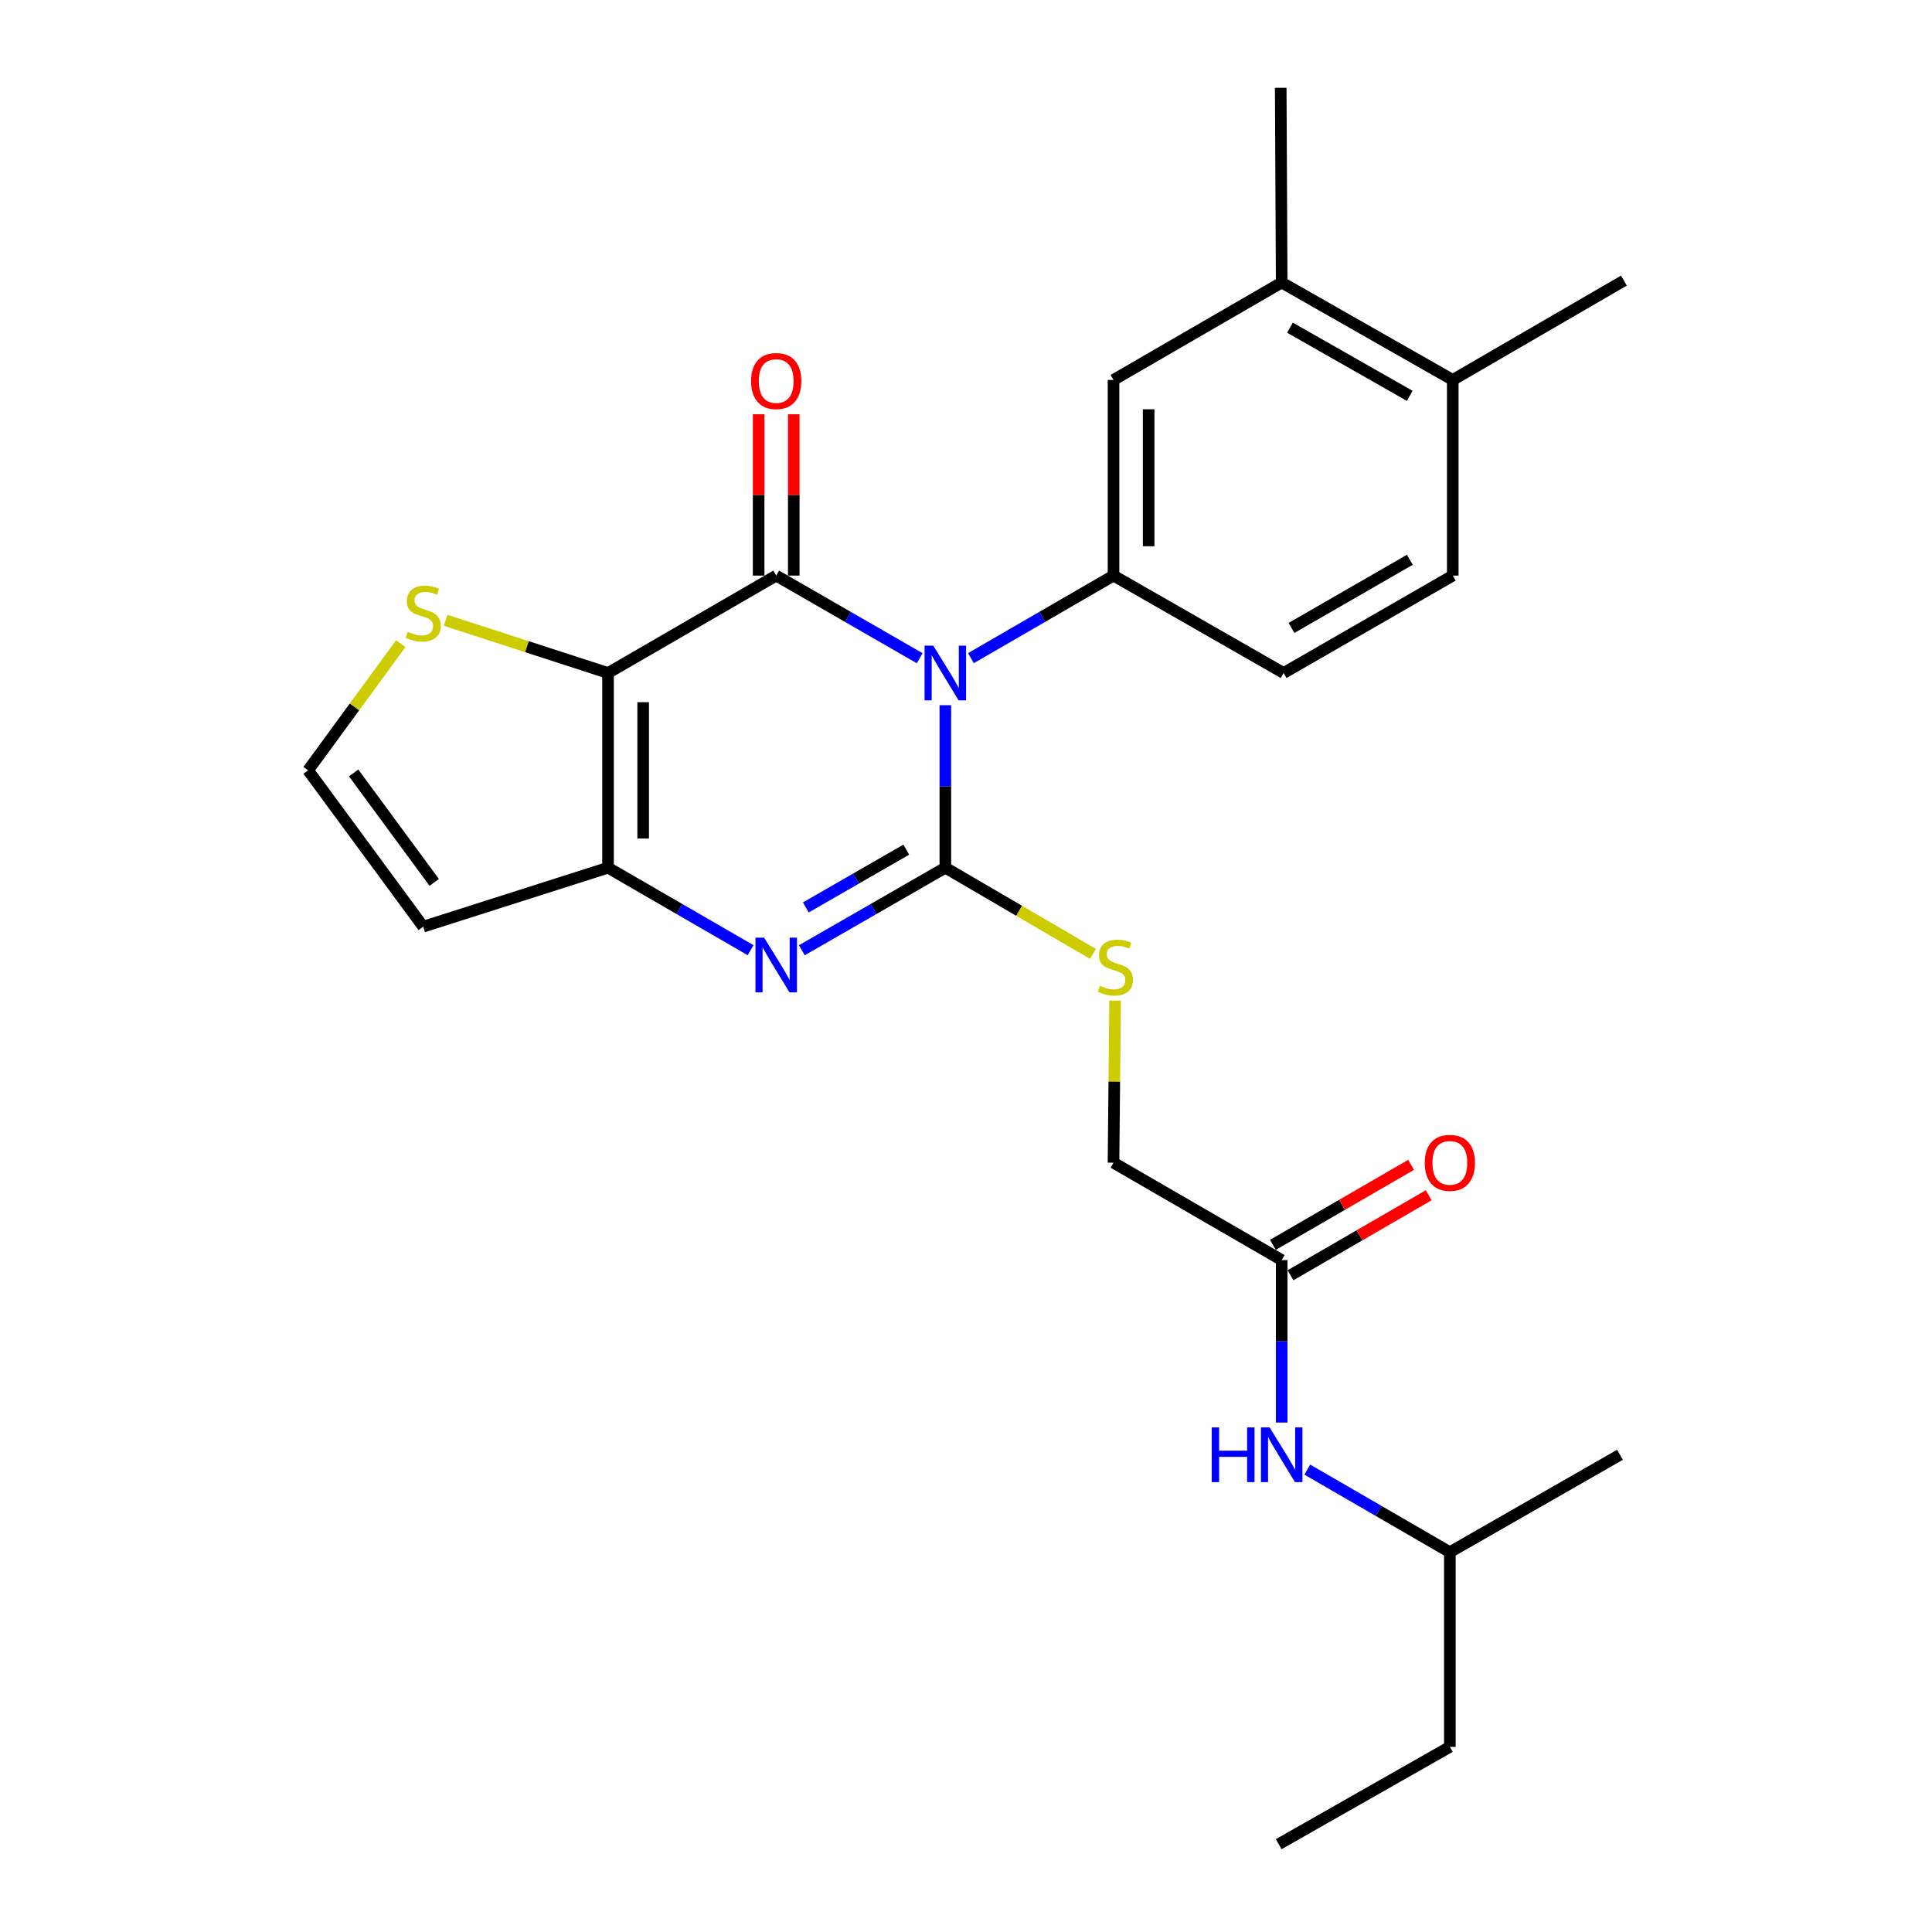 <?xml version='1.0' encoding='iso-8859-1'?>
<svg version='1.1' baseProfile='full'
              xmlns='http://www.w3.org/2000/svg'
                      xmlns:rdkit='http://www.rdkit.org/xml'
                      xmlns:xlink='http://www.w3.org/1999/xlink'
                  xml:space='preserve'
width='1000px' height='1000px' viewBox='0 0 1000 1000'>
<!-- END OF HEADER -->
<rect style='opacity:1.0;fill:#FFFFFF;stroke:none' width='1000' height='1000' x='0' y='0'> </rect>
<path class='bond-0' d='M 489.304,365.02 L 489.304,407.072' style='fill:none;fill-rule:evenodd;stroke:#0000FF;stroke-width:6px;stroke-linecap:butt;stroke-linejoin:miter;stroke-opacity:1' />
<path class='bond-0' d='M 489.304,407.072 L 489.304,449.123' style='fill:none;fill-rule:evenodd;stroke:#000000;stroke-width:6px;stroke-linecap:butt;stroke-linejoin:miter;stroke-opacity:1' />
<path class='bond-1' d='M 476.038,340.701 L 438.9,319.315' style='fill:none;fill-rule:evenodd;stroke:#0000FF;stroke-width:6px;stroke-linecap:butt;stroke-linejoin:miter;stroke-opacity:1' />
<path class='bond-1' d='M 438.9,319.315 L 401.762,297.928' style='fill:none;fill-rule:evenodd;stroke:#000000;stroke-width:6px;stroke-linecap:butt;stroke-linejoin:miter;stroke-opacity:1' />
<path class='bond-5' d='M 502.558,340.664 L 539.454,319.296' style='fill:none;fill-rule:evenodd;stroke:#0000FF;stroke-width:6px;stroke-linecap:butt;stroke-linejoin:miter;stroke-opacity:1' />
<path class='bond-5' d='M 539.454,319.296 L 576.35,297.928' style='fill:none;fill-rule:evenodd;stroke:#000000;stroke-width:6px;stroke-linecap:butt;stroke-linejoin:miter;stroke-opacity:1' />
<path class='bond-3' d='M 489.304,449.123 L 452.165,470.489' style='fill:none;fill-rule:evenodd;stroke:#000000;stroke-width:6px;stroke-linecap:butt;stroke-linejoin:miter;stroke-opacity:1' />
<path class='bond-3' d='M 452.165,470.489 L 415.027,491.854' style='fill:none;fill-rule:evenodd;stroke:#0000FF;stroke-width:6px;stroke-linecap:butt;stroke-linejoin:miter;stroke-opacity:1' />
<path class='bond-3' d='M 469.096,439.774 L 443.099,454.729' style='fill:none;fill-rule:evenodd;stroke:#000000;stroke-width:6px;stroke-linecap:butt;stroke-linejoin:miter;stroke-opacity:1' />
<path class='bond-3' d='M 443.099,454.729 L 417.102,469.685' style='fill:none;fill-rule:evenodd;stroke:#0000FF;stroke-width:6px;stroke-linecap:butt;stroke-linejoin:miter;stroke-opacity:1' />
<path class='bond-7' d='M 489.304,449.123 L 527.508,471.425' style='fill:none;fill-rule:evenodd;stroke:#000000;stroke-width:6px;stroke-linecap:butt;stroke-linejoin:miter;stroke-opacity:1' />
<path class='bond-7' d='M 527.508,471.425 L 565.712,493.727' style='fill:none;fill-rule:evenodd;stroke:#CCCC00;stroke-width:6px;stroke-linecap:butt;stroke-linejoin:miter;stroke-opacity:1' />
<path class='bond-2' d='M 401.762,297.928 L 314.715,348.34' style='fill:none;fill-rule:evenodd;stroke:#000000;stroke-width:6px;stroke-linecap:butt;stroke-linejoin:miter;stroke-opacity:1' />
<path class='bond-10' d='M 410.852,297.928 L 410.852,256.176' style='fill:none;fill-rule:evenodd;stroke:#000000;stroke-width:6px;stroke-linecap:butt;stroke-linejoin:miter;stroke-opacity:1' />
<path class='bond-10' d='M 410.852,256.176 L 410.852,214.424' style='fill:none;fill-rule:evenodd;stroke:#FF0000;stroke-width:6px;stroke-linecap:butt;stroke-linejoin:miter;stroke-opacity:1' />
<path class='bond-10' d='M 392.671,297.928 L 392.671,256.176' style='fill:none;fill-rule:evenodd;stroke:#000000;stroke-width:6px;stroke-linecap:butt;stroke-linejoin:miter;stroke-opacity:1' />
<path class='bond-10' d='M 392.671,256.176 L 392.671,214.424' style='fill:none;fill-rule:evenodd;stroke:#FF0000;stroke-width:6px;stroke-linecap:butt;stroke-linejoin:miter;stroke-opacity:1' />
<path class='bond-4' d='M 314.715,348.34 L 314.715,449.123' style='fill:none;fill-rule:evenodd;stroke:#000000;stroke-width:6px;stroke-linecap:butt;stroke-linejoin:miter;stroke-opacity:1' />
<path class='bond-4' d='M 332.896,363.458 L 332.896,434.006' style='fill:none;fill-rule:evenodd;stroke:#000000;stroke-width:6px;stroke-linecap:butt;stroke-linejoin:miter;stroke-opacity:1' />
<path class='bond-6' d='M 314.715,348.34 L 272.676,334.697' style='fill:none;fill-rule:evenodd;stroke:#000000;stroke-width:6px;stroke-linecap:butt;stroke-linejoin:miter;stroke-opacity:1' />
<path class='bond-6' d='M 272.676,334.697 L 230.637,321.054' style='fill:none;fill-rule:evenodd;stroke:#CCCC00;stroke-width:6px;stroke-linecap:butt;stroke-linejoin:miter;stroke-opacity:1' />
<path class='bond-26' d='M 388.508,491.817 L 351.612,470.47' style='fill:none;fill-rule:evenodd;stroke:#0000FF;stroke-width:6px;stroke-linecap:butt;stroke-linejoin:miter;stroke-opacity:1' />
<path class='bond-26' d='M 351.612,470.47 L 314.715,449.123' style='fill:none;fill-rule:evenodd;stroke:#000000;stroke-width:6px;stroke-linecap:butt;stroke-linejoin:miter;stroke-opacity:1' />
<path class='bond-8' d='M 314.715,449.123 L 219.043,479.647' style='fill:none;fill-rule:evenodd;stroke:#000000;stroke-width:6px;stroke-linecap:butt;stroke-linejoin:miter;stroke-opacity:1' />
<path class='bond-9' d='M 576.35,297.928 L 576.35,196.65' style='fill:none;fill-rule:evenodd;stroke:#000000;stroke-width:6px;stroke-linecap:butt;stroke-linejoin:miter;stroke-opacity:1' />
<path class='bond-9' d='M 594.531,282.736 L 594.531,211.842' style='fill:none;fill-rule:evenodd;stroke:#000000;stroke-width:6px;stroke-linecap:butt;stroke-linejoin:miter;stroke-opacity:1' />
<path class='bond-14' d='M 576.35,297.928 L 664.407,348.34' style='fill:none;fill-rule:evenodd;stroke:#000000;stroke-width:6px;stroke-linecap:butt;stroke-linejoin:miter;stroke-opacity:1' />
<path class='bond-11' d='M 207.441,333.148 L 183.455,365.93' style='fill:none;fill-rule:evenodd;stroke:#CCCC00;stroke-width:6px;stroke-linecap:butt;stroke-linejoin:miter;stroke-opacity:1' />
<path class='bond-11' d='M 183.455,365.93 L 159.47,398.712' style='fill:none;fill-rule:evenodd;stroke:#000000;stroke-width:6px;stroke-linecap:butt;stroke-linejoin:miter;stroke-opacity:1' />
<path class='bond-19' d='M 577.17,517.928 L 576.76,559.871' style='fill:none;fill-rule:evenodd;stroke:#CCCC00;stroke-width:6px;stroke-linecap:butt;stroke-linejoin:miter;stroke-opacity:1' />
<path class='bond-19' d='M 576.76,559.871 L 576.35,601.814' style='fill:none;fill-rule:evenodd;stroke:#000000;stroke-width:6px;stroke-linecap:butt;stroke-linejoin:miter;stroke-opacity:1' />
<path class='bond-28' d='M 219.043,479.647 L 159.47,398.712' style='fill:none;fill-rule:evenodd;stroke:#000000;stroke-width:6px;stroke-linecap:butt;stroke-linejoin:miter;stroke-opacity:1' />
<path class='bond-28' d='M 224.749,456.73 L 183.048,400.074' style='fill:none;fill-rule:evenodd;stroke:#000000;stroke-width:6px;stroke-linecap:butt;stroke-linejoin:miter;stroke-opacity:1' />
<path class='bond-13' d='M 576.35,196.65 L 663.397,146.238' style='fill:none;fill-rule:evenodd;stroke:#000000;stroke-width:6px;stroke-linecap:butt;stroke-linejoin:miter;stroke-opacity:1' />
<path class='bond-12' d='M 663.397,652.205 L 576.35,601.814' style='fill:none;fill-rule:evenodd;stroke:#000000;stroke-width:6px;stroke-linecap:butt;stroke-linejoin:miter;stroke-opacity:1' />
<path class='bond-15' d='M 663.397,652.205 L 663.397,694.257' style='fill:none;fill-rule:evenodd;stroke:#000000;stroke-width:6px;stroke-linecap:butt;stroke-linejoin:miter;stroke-opacity:1' />
<path class='bond-15' d='M 663.397,694.257 L 663.397,736.309' style='fill:none;fill-rule:evenodd;stroke:#0000FF;stroke-width:6px;stroke-linecap:butt;stroke-linejoin:miter;stroke-opacity:1' />
<path class='bond-17' d='M 667.951,660.073 L 703.717,639.368' style='fill:none;fill-rule:evenodd;stroke:#000000;stroke-width:6px;stroke-linecap:butt;stroke-linejoin:miter;stroke-opacity:1' />
<path class='bond-17' d='M 703.717,639.368 L 739.483,618.662' style='fill:none;fill-rule:evenodd;stroke:#FF0000;stroke-width:6px;stroke-linecap:butt;stroke-linejoin:miter;stroke-opacity:1' />
<path class='bond-17' d='M 658.842,644.338 L 694.608,623.633' style='fill:none;fill-rule:evenodd;stroke:#000000;stroke-width:6px;stroke-linecap:butt;stroke-linejoin:miter;stroke-opacity:1' />
<path class='bond-17' d='M 694.608,623.633 L 730.374,602.928' style='fill:none;fill-rule:evenodd;stroke:#FF0000;stroke-width:6px;stroke-linecap:butt;stroke-linejoin:miter;stroke-opacity:1' />
<path class='bond-21' d='M 663.397,146.238 L 662.902,45.455' style='fill:none;fill-rule:evenodd;stroke:#000000;stroke-width:6px;stroke-linecap:butt;stroke-linejoin:miter;stroke-opacity:1' />
<path class='bond-27' d='M 663.397,146.238 L 751.948,196.65' style='fill:none;fill-rule:evenodd;stroke:#000000;stroke-width:6px;stroke-linecap:butt;stroke-linejoin:miter;stroke-opacity:1' />
<path class='bond-27' d='M 667.685,169.6 L 729.671,204.888' style='fill:none;fill-rule:evenodd;stroke:#000000;stroke-width:6px;stroke-linecap:butt;stroke-linejoin:miter;stroke-opacity:1' />
<path class='bond-18' d='M 664.407,348.34 L 751.948,297.928' style='fill:none;fill-rule:evenodd;stroke:#000000;stroke-width:6px;stroke-linecap:butt;stroke-linejoin:miter;stroke-opacity:1' />
<path class='bond-18' d='M 668.465,325.023 L 729.744,289.735' style='fill:none;fill-rule:evenodd;stroke:#000000;stroke-width:6px;stroke-linecap:butt;stroke-linejoin:miter;stroke-opacity:1' />
<path class='bond-20' d='M 676.652,760.665 L 713.547,782.033' style='fill:none;fill-rule:evenodd;stroke:#0000FF;stroke-width:6px;stroke-linecap:butt;stroke-linejoin:miter;stroke-opacity:1' />
<path class='bond-20' d='M 713.547,782.033 L 750.443,803.401' style='fill:none;fill-rule:evenodd;stroke:#000000;stroke-width:6px;stroke-linecap:butt;stroke-linejoin:miter;stroke-opacity:1' />
<path class='bond-16' d='M 751.948,196.65 L 751.948,297.928' style='fill:none;fill-rule:evenodd;stroke:#000000;stroke-width:6px;stroke-linecap:butt;stroke-linejoin:miter;stroke-opacity:1' />
<path class='bond-22' d='M 751.948,196.65 L 840.53,145.238' style='fill:none;fill-rule:evenodd;stroke:#000000;stroke-width:6px;stroke-linecap:butt;stroke-linejoin:miter;stroke-opacity:1' />
<path class='bond-23' d='M 750.443,803.401 L 750.443,904.174' style='fill:none;fill-rule:evenodd;stroke:#000000;stroke-width:6px;stroke-linecap:butt;stroke-linejoin:miter;stroke-opacity:1' />
<path class='bond-24' d='M 750.443,803.401 L 838.5,752.989' style='fill:none;fill-rule:evenodd;stroke:#000000;stroke-width:6px;stroke-linecap:butt;stroke-linejoin:miter;stroke-opacity:1' />
<path class='bond-25' d='M 750.443,904.174 L 661.851,954.545' style='fill:none;fill-rule:evenodd;stroke:#000000;stroke-width:6px;stroke-linecap:butt;stroke-linejoin:miter;stroke-opacity:1' />
<path  class='atom-0' d='M 483.044 334.18
L 492.324 349.18
Q 493.244 350.66, 494.724 353.34
Q 496.204 356.02, 496.284 356.18
L 496.284 334.18
L 500.044 334.18
L 500.044 362.5
L 496.164 362.5
L 486.204 346.1
Q 485.044 344.18, 483.804 341.98
Q 482.604 339.78, 482.244 339.1
L 482.244 362.5
L 478.564 362.5
L 478.564 334.18
L 483.044 334.18
' fill='#0000FF'/>
<path  class='atom-4' d='M 395.502 485.325
L 404.782 500.325
Q 405.702 501.805, 407.182 504.485
Q 408.662 507.165, 408.742 507.325
L 408.742 485.325
L 412.502 485.325
L 412.502 513.645
L 408.622 513.645
L 398.662 497.245
Q 397.502 495.325, 396.262 493.125
Q 395.062 490.925, 394.702 490.245
L 394.702 513.645
L 391.022 513.645
L 391.022 485.325
L 395.502 485.325
' fill='#0000FF'/>
<path  class='atom-7' d='M 211.043 327.011
Q 211.363 327.131, 212.683 327.691
Q 214.003 328.251, 215.443 328.611
Q 216.923 328.931, 218.363 328.931
Q 221.043 328.931, 222.603 327.651
Q 224.163 326.331, 224.163 324.051
Q 224.163 322.491, 223.363 321.531
Q 222.603 320.571, 221.403 320.051
Q 220.203 319.531, 218.203 318.931
Q 215.683 318.171, 214.163 317.451
Q 212.683 316.731, 211.603 315.211
Q 210.563 313.691, 210.563 311.131
Q 210.563 307.571, 212.963 305.371
Q 215.403 303.171, 220.203 303.171
Q 223.483 303.171, 227.203 304.731
L 226.283 307.811
Q 222.883 306.411, 220.323 306.411
Q 217.563 306.411, 216.043 307.571
Q 214.523 308.691, 214.563 310.651
Q 214.563 312.171, 215.323 313.091
Q 216.123 314.011, 217.243 314.531
Q 218.403 315.051, 220.323 315.651
Q 222.883 316.451, 224.403 317.251
Q 225.923 318.051, 227.003 319.691
Q 228.123 321.291, 228.123 324.051
Q 228.123 327.971, 225.483 330.091
Q 222.883 332.171, 218.523 332.171
Q 216.003 332.171, 214.083 331.611
Q 212.203 331.091, 209.963 330.171
L 211.043 327.011
' fill='#CCCC00'/>
<path  class='atom-8' d='M 569.34 510.235
Q 569.66 510.355, 570.98 510.915
Q 572.3 511.475, 573.74 511.835
Q 575.22 512.155, 576.66 512.155
Q 579.34 512.155, 580.9 510.875
Q 582.46 509.555, 582.46 507.275
Q 582.46 505.715, 581.66 504.755
Q 580.9 503.795, 579.7 503.275
Q 578.5 502.755, 576.5 502.155
Q 573.98 501.395, 572.46 500.675
Q 570.98 499.955, 569.9 498.435
Q 568.86 496.915, 568.86 494.355
Q 568.86 490.795, 571.26 488.595
Q 573.7 486.395, 578.5 486.395
Q 581.78 486.395, 585.5 487.955
L 584.58 491.035
Q 581.18 489.635, 578.62 489.635
Q 575.86 489.635, 574.34 490.795
Q 572.82 491.915, 572.86 493.875
Q 572.86 495.395, 573.62 496.315
Q 574.42 497.235, 575.54 497.755
Q 576.7 498.275, 578.62 498.875
Q 581.18 499.675, 582.7 500.475
Q 584.22 501.275, 585.3 502.915
Q 586.42 504.515, 586.42 507.275
Q 586.42 511.195, 583.78 513.315
Q 581.18 515.395, 576.82 515.395
Q 574.3 515.395, 572.38 514.835
Q 570.5 514.315, 568.26 513.395
L 569.34 510.235
' fill='#CCCC00'/>
<path  class='atom-11' d='M 388.762 197.225
Q 388.762 190.425, 392.122 186.625
Q 395.482 182.825, 401.762 182.825
Q 408.042 182.825, 411.402 186.625
Q 414.762 190.425, 414.762 197.225
Q 414.762 204.105, 411.362 208.025
Q 407.962 211.905, 401.762 211.905
Q 395.522 211.905, 392.122 208.025
Q 388.762 204.145, 388.762 197.225
M 401.762 208.705
Q 406.082 208.705, 408.402 205.825
Q 410.762 202.905, 410.762 197.225
Q 410.762 191.665, 408.402 188.865
Q 406.082 186.025, 401.762 186.025
Q 397.442 186.025, 395.082 188.825
Q 392.762 191.625, 392.762 197.225
Q 392.762 202.945, 395.082 205.825
Q 397.442 208.705, 401.762 208.705
' fill='#FF0000'/>
<path  class='atom-16' d='M 627.177 738.829
L 631.017 738.829
L 631.017 750.869
L 645.497 750.869
L 645.497 738.829
L 649.337 738.829
L 649.337 767.149
L 645.497 767.149
L 645.497 754.069
L 631.017 754.069
L 631.017 767.149
L 627.177 767.149
L 627.177 738.829
' fill='#0000FF'/>
<path  class='atom-16' d='M 657.137 738.829
L 666.417 753.829
Q 667.337 755.309, 668.817 757.989
Q 670.297 760.669, 670.377 760.829
L 670.377 738.829
L 674.137 738.829
L 674.137 767.149
L 670.257 767.149
L 660.297 750.749
Q 659.137 748.829, 657.897 746.629
Q 656.697 744.429, 656.337 743.749
L 656.337 767.149
L 652.657 767.149
L 652.657 738.829
L 657.137 738.829
' fill='#0000FF'/>
<path  class='atom-18' d='M 737.443 601.894
Q 737.443 595.094, 740.803 591.294
Q 744.163 587.494, 750.443 587.494
Q 756.723 587.494, 760.083 591.294
Q 763.443 595.094, 763.443 601.894
Q 763.443 608.774, 760.043 612.694
Q 756.643 616.574, 750.443 616.574
Q 744.203 616.574, 740.803 612.694
Q 737.443 608.814, 737.443 601.894
M 750.443 613.374
Q 754.763 613.374, 757.083 610.494
Q 759.443 607.574, 759.443 601.894
Q 759.443 596.334, 757.083 593.534
Q 754.763 590.694, 750.443 590.694
Q 746.123 590.694, 743.763 593.494
Q 741.443 596.294, 741.443 601.894
Q 741.443 607.614, 743.763 610.494
Q 746.123 613.374, 750.443 613.374
' fill='#FF0000'/>
</svg>
